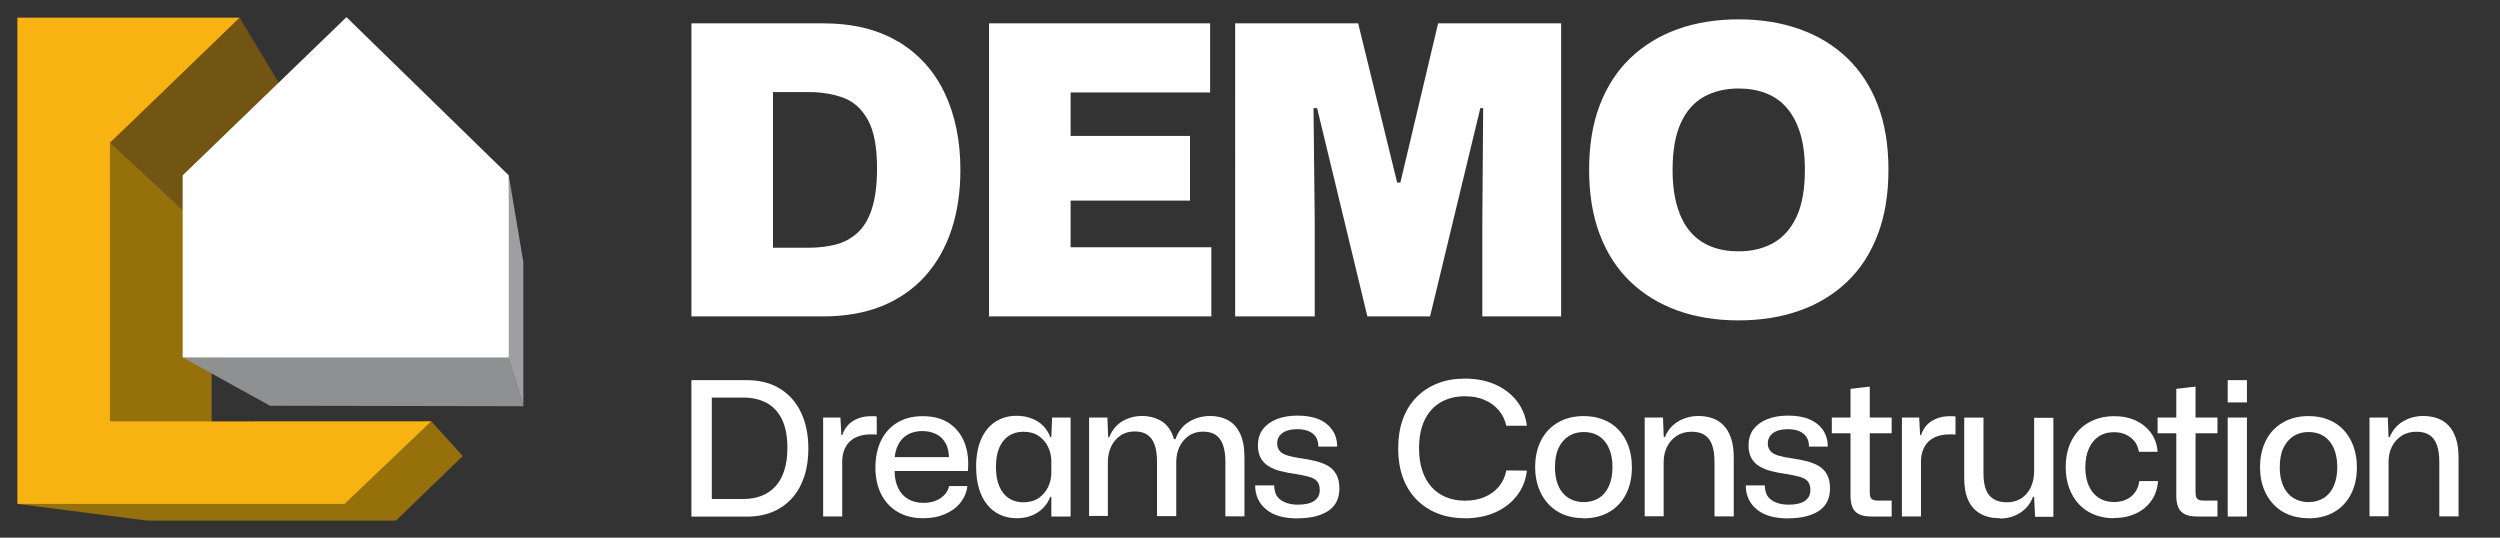 <?xml version="1.0" encoding="UTF-8"?>
<svg id="DEMO_Dream_Construction" data-name="DEMO Dream Construction" xmlns="http://www.w3.org/2000/svg" viewBox="0 0 263.59 56.69">
  <rect x="0" y="0" width="263.59" height="56.69" fill="#333333" stroke="none"/>
  <defs>
    <style>
      .cls-1 {
        fill: #fff;
      }

      .cls-2 {
        fill: #8f9092;
      }

      .cls-3 {
        isolation: isolate;
      }

      .cls-4 {
        fill: #96700b;
      }

      .cls-5 {
        fill: #725513;
      }

      .cls-6 {
        fill: #9e9fa2;
      }

      .cls-7 {
        fill: #f8b313;
      }
    </style>
  </defs>
  <g>
    <path class="cls-1" d="m94.73,4.41c-2.15-1.3-4.8-1.95-7.97-1.95h-13.86v30.9h13.86c2.37,0,4.46-.37,6.25-1.1,1.79-.73,3.31-1.79,4.54-3.16,1.23-1.37,2.15-3,2.78-4.9.62-1.89.93-3.98.93-6.27,0-3.08-.55-5.78-1.65-8.1-1.1-2.32-2.73-4.13-4.87-5.43Zm-2.82,17.68c-.38,1.1-.9,1.94-1.57,2.52-.66.58-1.43.98-2.29,1.19-.86.21-1.79.32-2.78.32h-3.77V9.71h3.77c1.38,0,2.61.21,3.69.61,1.07.41,1.93,1.19,2.56,2.35.64,1.16.95,2.85.95,5.09,0,1.78-.19,3.22-.57,4.32Zm20.97,3.98h14.84v7.29h-23.44V2.46h23.31v7.29h-14.71v4.58h12.59v6.82h-12.59v4.92ZM151.63,2.46h12.97v30.9h-8.31v-9.96l.09-12h-.3l-5.3,21.96h-6.61l-5.3-21.96h-.38l.13,12.08v9.88h-8.39V2.46h12.97l4.11,16.79h.34l3.98-16.79Zm46.36,8.63c-.75-1.96-1.82-3.62-3.22-4.96-1.4-1.34-3.07-2.36-5-3.05-1.94-.69-4.09-1.04-6.46-1.04s-4.52.35-6.44,1.04c-1.92.69-3.58,1.71-4.98,3.05-1.4,1.34-2.47,3-3.22,4.96-.75,1.96-1.12,4.23-1.12,6.8s.37,4.85,1.12,6.82c.75,1.98,1.82,3.64,3.22,4.98,1.4,1.34,3.06,2.36,4.98,3.05,1.92.69,4.07,1.04,6.44,1.04s4.53-.35,6.46-1.04c1.94-.69,3.6-1.71,5-3.05,1.4-1.34,2.47-3,3.22-4.98.75-1.98,1.12-4.25,1.12-6.82s-.37-4.84-1.12-6.8Zm-8.56,11.74c-.58,1.26-1.39,2.18-2.44,2.78-1.05.59-2.27.89-3.69.89-1.05,0-1.99-.16-2.84-.49-.85-.32-1.58-.83-2.18-1.5-.61-.68-1.08-1.57-1.42-2.67s-.51-2.42-.51-3.94c0-2.03.29-3.68.87-4.94.58-1.26,1.39-2.18,2.44-2.76,1.05-.58,2.26-.87,3.65-.87,1.04,0,2,.16,2.86.49.86.33,1.6.83,2.2,1.53.61.69,1.08,1.58,1.42,2.65.34,1.07.51,2.37.51,3.9,0,2.03-.29,3.68-.87,4.94Z"/>
    <path class="cls-1" d="m72.9,54.46v-14.38h5.82c1.38,0,2.55.3,3.52.9.97.6,1.71,1.44,2.22,2.52.51,1.08.77,2.34.77,3.79,0,1.08-.14,2.06-.43,2.94s-.71,1.64-1.27,2.27c-.56.63-1.24,1.12-2.04,1.46-.8.34-1.72.51-2.76.51h-5.82Zm2.15-1.85h3.35c.7,0,1.33-.11,1.89-.33.57-.22,1.05-.55,1.46-.99.41-.44.72-1,.94-1.68.22-.68.33-1.47.33-2.38,0-1.22-.19-2.23-.57-3.01-.38-.78-.92-1.36-1.62-1.74-.7-.37-1.51-.56-2.43-.56h-3.35v10.67Zm11.74,1.85v-10.44h1.82l.1,1.85h.1c.22-.67.61-1.17,1.16-1.5.55-.33,1.17-.49,1.85-.49.12,0,.23,0,.33,0,.1,0,.19.02.29.03v1.91c-.08-.01-.17-.02-.29-.02h-.35c-.62,0-1.14.11-1.58.32s-.77.52-1.01.92c-.24.4-.38.88-.41,1.45v5.96h-2.01Zm10.56.18c-1.04,0-1.94-.22-2.69-.66-.76-.44-1.34-1.07-1.75-1.87-.41-.81-.61-1.75-.61-2.81s.2-2.06.61-2.88.98-1.44,1.73-1.88c.74-.44,1.62-.66,2.63-.66,1.14,0,2.09.25,2.83.76.74.51,1.28,1.2,1.61,2.07.33.87.44,1.86.34,2.95h-7.73c.01.71.14,1.32.39,1.82.25.51.6.89,1.06,1.15.45.26.98.39,1.59.39.7,0,1.29-.16,1.78-.48.49-.32.8-.75.93-1.29h1.93c-.09.68-.35,1.28-.77,1.79-.42.51-.96.9-1.63,1.18-.66.28-1.41.42-2.24.42Zm-3.02-6.14l-.2-.3h6.12l-.2.34c.03-.72-.08-1.31-.33-1.77-.24-.45-.58-.79-1.01-1-.43-.21-.92-.32-1.47-.32s-1.09.12-1.52.36c-.43.24-.77.6-1.01,1.06-.24.46-.37,1-.39,1.62Zm12.86,6.14c-.63,0-1.21-.12-1.73-.36-.52-.24-.97-.58-1.35-1.04-.38-.45-.67-1.02-.88-1.69-.2-.67-.31-1.45-.31-2.33,0-1.16.18-2.14.54-2.94.36-.8.86-1.41,1.5-1.82.64-.41,1.38-.62,2.22-.62.58,0,1.11.09,1.59.28.48.18.89.44,1.22.78s.58.73.74,1.17h.12l.08-2.05h1.95v10.44h-2.03v-2.07h-.12c-.25.67-.68,1.21-1.3,1.63-.62.41-1.37.62-2.25.62Zm.71-1.68c.64,0,1.18-.15,1.62-.45.43-.3.76-.69.99-1.16.22-.47.34-.98.34-1.52v-1.18c0-.54-.11-1.05-.34-1.52-.22-.47-.55-.86-.99-1.16-.43-.3-.97-.45-1.62-.45-.58,0-1.08.14-1.52.42-.43.28-.77.7-1.01,1.24-.24.55-.36,1.23-.36,2.06s.12,1.5.36,2.05.57.97,1.01,1.25c.43.28.94.42,1.52.42Zm6.93,1.5v-10.44h1.93l.08,2.07h.12c.29-.74.75-1.29,1.37-1.67.62-.37,1.32-.56,2.08-.56s1.45.18,2.06.55c.61.37,1.05,1,1.31,1.89h.16c.29-.82.77-1.43,1.43-1.83.66-.41,1.41-.61,2.24-.61.68,0,1.3.14,1.84.43.55.29.98.76,1.29,1.4.32.64.47,1.5.47,2.56v6.19h-2.01v-5.78c0-.71-.09-1.3-.26-1.77-.17-.47-.43-.81-.77-1.04s-.79-.34-1.34-.34-1.06.14-1.48.43c-.42.29-.75.67-.98,1.15-.23.48-.35,1.02-.35,1.63v5.7h-2.03v-5.78c0-.71-.09-1.3-.26-1.77-.17-.47-.43-.81-.77-1.04s-.78-.34-1.32-.34c-.58,0-1.08.14-1.5.43s-.75.67-.98,1.15c-.23.48-.35,1.02-.35,1.63v5.7h-2.01Zm39.63.18c-1.07,0-2.03-.17-2.89-.51s-1.6-.83-2.23-1.47c-.62-.64-1.1-1.41-1.43-2.32-.33-.91-.49-1.93-.49-3.06s.16-2.17.49-3.08c.33-.91.81-1.68,1.44-2.32.63-.64,1.37-1.12,2.23-1.46.85-.34,1.81-.5,2.88-.5,1.18,0,2.24.2,3.17.61s1.69.98,2.28,1.73c.59.74.95,1.62,1.08,2.63h-2.17c-.13-.6-.39-1.14-.78-1.61-.39-.47-.88-.84-1.49-1.1-.61-.27-1.3-.4-2.09-.4-.99,0-1.84.22-2.58.65-.73.43-1.29,1.06-1.68,1.87s-.58,1.81-.58,2.98c0,.87.11,1.64.34,2.33.22.68.55,1.26.97,1.73s.93.83,1.53,1.08c.6.25,1.27.37,2,.37.78,0,1.47-.13,2.08-.39.61-.26,1.11-.63,1.51-1.11.39-.48.65-1.04.77-1.69l2.17.02c-.12,1.01-.47,1.9-1.06,2.65-.59.76-1.35,1.34-2.29,1.76-.94.41-2,.62-3.19.62Zm12.52,0c-.76,0-1.46-.13-2.08-.37-.62-.25-1.16-.61-1.61-1.09-.45-.47-.8-1.04-1.05-1.7-.25-.66-.38-1.39-.38-2.21,0-1.08.21-2.02.62-2.83.41-.81,1.01-1.44,1.78-1.89s1.67-.68,2.71-.68c.76,0,1.46.12,2.08.37.62.24,1.16.6,1.61,1.08.45.47.79,1.04,1.04,1.71.24.66.36,1.41.36,2.24,0,1.07-.2,2-.61,2.81-.41.81-.99,1.44-1.76,1.89s-1.67.68-2.72.68Zm0-1.7c.61,0,1.13-.14,1.59-.42.45-.28.81-.7,1.06-1.25s.38-1.22.38-2.01c0-.59-.07-1.11-.21-1.57-.14-.45-.34-.84-.6-1.16-.26-.32-.58-.57-.95-.73-.37-.16-.79-.25-1.26-.25-.61,0-1.13.14-1.59.43-.45.29-.81.71-1.07,1.25-.26.55-.38,1.23-.38,2.04,0,.58.07,1.09.21,1.55.14.45.34.84.61,1.15.27.32.59.56.97.72.37.16.79.25,1.25.25Zm6.43,1.52v-10.44h1.93l.08,2.07h.12c.3-.74.78-1.29,1.42-1.67.64-.37,1.35-.56,2.11-.56.54,0,1.04.08,1.49.24.45.16.85.41,1.18.76.34.35.59.8.78,1.36s.28,1.24.28,2.04v6.19h-2.03v-5.78c0-.71-.09-1.3-.26-1.77-.17-.47-.43-.81-.79-1.04s-.82-.34-1.38-.34-1.11.14-1.55.43-.78.67-1.02,1.15c-.24.48-.36,1.02-.36,1.63v5.7h-2.01Zm15.11.2c-1.43,0-2.54-.32-3.3-.96-.77-.64-1.15-1.48-1.15-2.52h2.01c0,.71.24,1.23.71,1.55.47.32,1.07.48,1.8.48s1.32-.13,1.71-.4c.39-.27.58-.65.58-1.13,0-.39-.09-.7-.26-.91s-.44-.37-.81-.48c-.37-.11-.85-.21-1.44-.31-.59-.08-1.13-.18-1.62-.31-.49-.12-.91-.3-1.27-.52s-.64-.51-.83-.87c-.19-.35-.29-.8-.29-1.32,0-.67.17-1.24.52-1.7.35-.46.84-.82,1.47-1.07.63-.25,1.37-.37,2.21-.37s1.61.13,2.22.39,1.08.64,1.42,1.12c.34.49.51,1.07.52,1.76h-1.99c0-.42-.09-.77-.28-1.04-.18-.27-.44-.47-.77-.6s-.72-.2-1.16-.2c-.68,0-1.21.14-1.58.41-.37.28-.55.64-.55,1.09,0,.33.09.6.28.81.18.21.47.37.85.48.38.11.86.21,1.44.29.55.08,1.07.18,1.54.3.47.12.89.29,1.26.5.37.22.66.52.87.9.21.38.32.87.32,1.46,0,1.07-.39,1.86-1.18,2.38s-1.87.78-3.24.78Zm-51.73,0c-1.43,0-2.54-.32-3.3-.96-.77-.64-1.15-1.48-1.15-2.52h2.01c0,.71.24,1.23.71,1.55.47.32,1.07.48,1.8.48s1.32-.13,1.71-.4c.39-.27.58-.65.58-1.13,0-.39-.09-.7-.26-.91s-.44-.37-.81-.48c-.37-.11-.85-.21-1.44-.31-.59-.08-1.13-.18-1.62-.31-.49-.12-.91-.3-1.27-.52s-.64-.51-.83-.87c-.19-.35-.29-.8-.29-1.32,0-.67.17-1.24.52-1.7.35-.46.84-.82,1.47-1.07.63-.25,1.37-.37,2.21-.37s1.61.13,2.22.39,1.08.64,1.42,1.12c.34.49.51,1.07.52,1.76h-1.99c0-.42-.09-.77-.28-1.04-.18-.27-.44-.47-.77-.6s-.72-.2-1.16-.2c-.68,0-1.21.14-1.58.41-.37.28-.55.64-.55,1.09,0,.33.09.6.28.81.18.21.47.37.85.48.38.11.86.21,1.44.29.55.08,1.07.18,1.54.3.47.12.89.29,1.26.5.37.22.66.52.87.9.21.38.32.87.32,1.46,0,1.07-.39,1.86-1.18,2.38s-1.87.78-3.24.78Zm60.57-.2c-.58,0-1.03-.08-1.36-.25-.33-.16-.56-.41-.69-.74-.13-.33-.2-.72-.2-1.18v-6.61h-1.97v-1.66h1.97v-3.02l2.03-.24v3.26h2.31v1.66h-2.31v6.23c0,.36.07.59.2.7.13.11.36.17.69.17h1.42v1.68h-2.09Zm3.17,0v-10.44h1.82l.1,1.85h.1c.22-.67.61-1.17,1.16-1.5.55-.33,1.17-.49,1.85-.49.12,0,.23,0,.33,0,.1,0,.19.02.29.03v1.91c-.08-.01-.17-.02-.29-.02h-.35c-.62,0-1.14.11-1.58.32s-.77.52-1.01.92c-.24.4-.38.88-.41,1.45v5.96h-2.01Zm10.31.18c-.78,0-1.45-.15-2.01-.46s-1-.78-1.29-1.4-.44-1.4-.44-2.32v-6.43h2.03v5.92c0,.64.08,1.19.25,1.64.16.45.43.79.8,1.02.37.23.84.35,1.42.35s1.08-.14,1.51-.41c.43-.28.76-.66,1-1.16.24-.5.36-1.07.36-1.7v-5.64h2.03v10.44h-1.93l-.1-2.11h-.12c-.26.71-.71,1.27-1.34,1.68-.63.41-1.35.61-2.15.61Zm12.04,0c-.76,0-1.46-.13-2.08-.38-.62-.26-1.16-.62-1.6-1.09-.44-.47-.78-1.04-1.03-1.7-.24-.66-.37-1.39-.37-2.21,0-1.08.21-2.02.63-2.83s1.02-1.44,1.8-1.88c.78-.45,1.68-.67,2.72-.67.84,0,1.59.16,2.26.47.66.32,1.2.76,1.6,1.32.4.57.63,1.22.68,1.97h-1.97c-.08-.46-.24-.84-.49-1.14-.25-.3-.56-.53-.92-.69-.36-.16-.77-.24-1.21-.24-.64,0-1.19.15-1.64.46-.45.31-.79.74-1.03,1.29s-.36,1.2-.36,1.95.12,1.44.38,1.98c.25.55.6.96,1.05,1.25s.97.43,1.58.43c.51,0,.96-.09,1.34-.28.38-.18.69-.44.92-.78.23-.34.37-.72.42-1.15h1.97c-.05.79-.28,1.48-.69,2.06-.41.59-.95,1.04-1.64,1.36s-1.46.48-2.33.48Zm8.83-.18c-.58,0-1.03-.08-1.36-.25-.33-.16-.56-.41-.69-.74-.13-.33-.2-.72-.2-1.18v-6.61h-1.97v-1.66h1.97v-3.02l2.03-.24v3.26h2.31v1.66h-2.31v6.23c0,.36.07.59.2.7.13.11.36.17.69.17h1.42v1.68h-2.09Zm3.17-12.03v-2.35h2.03v2.35h-2.03Zm0,12.03v-10.44h2.03v10.44h-2.03Zm8.52.18c-.76,0-1.46-.13-2.08-.37-.62-.25-1.16-.61-1.61-1.09-.45-.47-.8-1.04-1.05-1.7-.25-.66-.37-1.39-.37-2.21,0-1.08.21-2.02.62-2.83s1.01-1.44,1.78-1.89,1.67-.68,2.71-.68c.76,0,1.46.12,2.08.37.62.24,1.16.6,1.61,1.08s.79,1.04,1.04,1.71c.24.66.37,1.41.37,2.24,0,1.07-.2,2-.61,2.81s-.99,1.44-1.76,1.89c-.76.45-1.67.68-2.72.68Zm0-1.7c.6,0,1.13-.14,1.59-.42.45-.28.81-.7,1.06-1.25s.38-1.22.38-2.01c0-.59-.07-1.11-.21-1.57-.14-.45-.34-.84-.6-1.16-.26-.32-.58-.57-.95-.73-.37-.16-.79-.25-1.26-.25-.61,0-1.13.14-1.59.43-.45.29-.81.71-1.07,1.25-.26.55-.38,1.23-.38,2.04,0,.58.07,1.09.21,1.55.14.45.34.84.61,1.15.27.32.59.56.97.72.37.16.79.25,1.25.25Zm6.43,1.52v-10.44h1.93l.08,2.07h.12c.3-.74.78-1.29,1.42-1.67.64-.37,1.35-.56,2.11-.56.54,0,1.04.08,1.49.24.45.16.85.41,1.18.76.34.35.59.8.78,1.36s.28,1.24.28,2.04v6.19h-2.03v-5.78c0-.71-.09-1.3-.26-1.77-.17-.47-.43-.81-.79-1.04s-.82-.34-1.38-.34-1.11.14-1.55.43-.78.67-1.02,1.15c-.24.48-.35,1.02-.35,1.63v5.7h-2.01Z"/>
  </g>
  <g class="cls-3">
    <polygon class="cls-5" points="25.26 1.86 6.9 12.54 22.46 25.14 33.1 14.88 25.26 1.86"/>
    <polygon class="cls-4" points="11.59 15.04 11.35 44.42 22.31 48.01 22.31 25 11.59 15.04"/>
    <polygon class="cls-4" points="45.47 44.42 35.91 52.68 1.83 53.13 15.51 54.89 41.75 54.89 48.79 48.08 45.47 44.42"/>
    <polygon class="cls-7" points="25.26 1.86 13.98 12.75 11.59 15.04 11.59 44.42 19.21 44.43 45.47 44.42 36.32 53.13 1.83 53.13 1.83 1.86 25.26 1.86"/>
    <polygon class="cls-6" points="53.64 18.49 55.18 27.65 55.18 42.83 53.16 36.26 53.64 18.49"/>
    <polygon class="cls-2" points="53.51 37.33 55.18 42.83 28.47 42.78 19.26 37.69 53.51 37.33"/>
    <polygon class="cls-1" points="36.53 1.81 53.64 18.49 53.64 37.69 19.26 37.69 19.26 18.49 36.53 1.81"/>
  </g>
</svg>